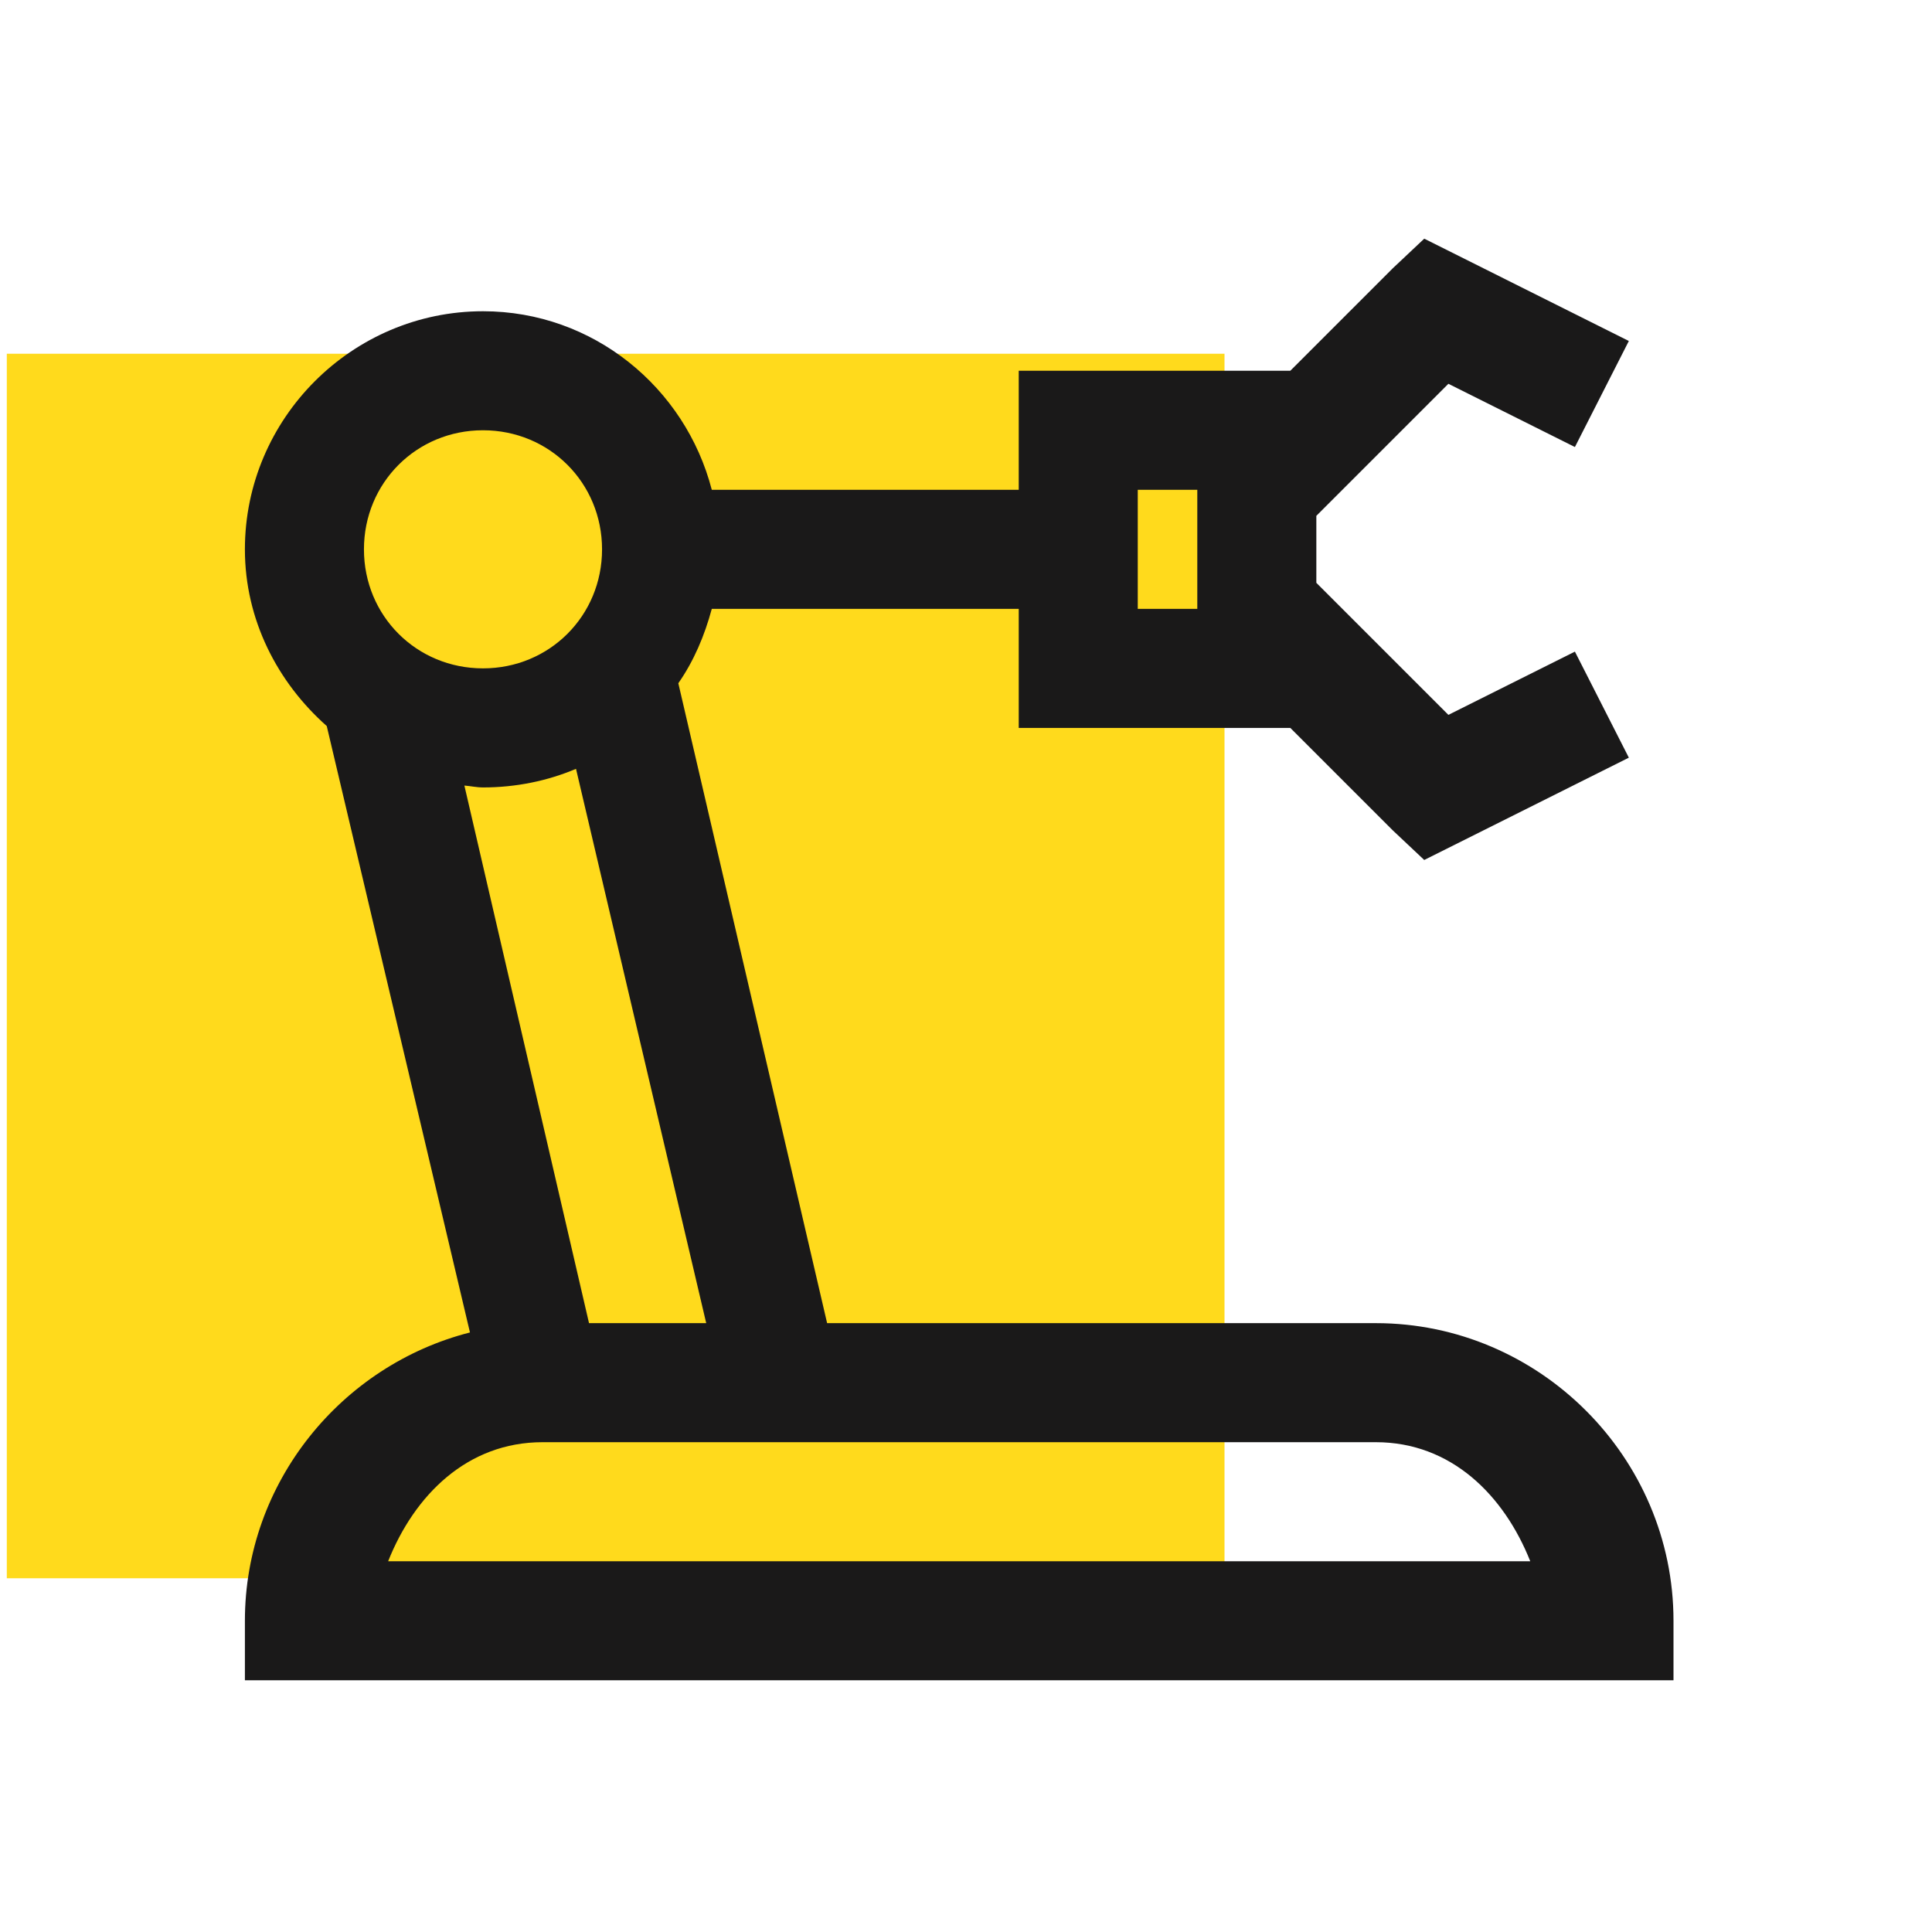 <?xml version="1.0" encoding="utf-8"?>
<svg width="71" height="71" viewBox="0 0 71 71" fill="none" xmlns="http://www.w3.org/2000/svg">
<g clip-path="url(#clip0_392_4281)">
<rect y="13" width="45" height="45" fill="#FFDA1C"/>
<path d="M52.34 8.771L51.178 9.865L47.418 13.625H37.438V18H26.158C25.184 14.24 21.8 11.438 17.75 11.438C12.939 11.438 9 15.377 9 20.188C9 22.777 10.196 25.075 12.008 26.682L17.271 48.967C12.546 50.172 9 54.478 9 59.562V61.75H61.5V59.562C61.5 53.555 56.57 48.625 50.562 48.625H30.396L24.928 25.109C25.5 24.289 25.893 23.358 26.158 22.375H37.438V26.75H47.418L51.178 30.51L52.34 31.604L59.859 27.844L57.877 23.947L53.228 26.271L48.375 21.418V18.957L53.228 14.104L57.877 16.428L59.859 12.531L52.34 8.771ZM17.75 15.812C20.194 15.812 22.125 17.744 22.125 20.188C22.125 22.631 20.194 24.562 17.75 24.562C15.306 24.562 13.375 22.631 13.375 20.188C13.375 17.744 15.306 15.812 17.75 15.812ZM41.812 18H44V22.375H41.812V18ZM21.168 28.254L25.953 48.625H21.646L17.066 28.869C17.289 28.886 17.519 28.938 17.75 28.938C18.955 28.938 20.125 28.698 21.168 28.254ZM19.938 53H50.562C53.331 53 55.271 54.948 56.236 57.375H14.264C15.229 54.948 17.169 53 19.938 53Z" fill="#1A1919"/>
</g>
<defs>
<clipPath id="clip0_392_4281">
<rect width="70" height="70" fill="white" transform="translate(0.25 0.5)"/>
</clipPath>
</defs>
</svg>
